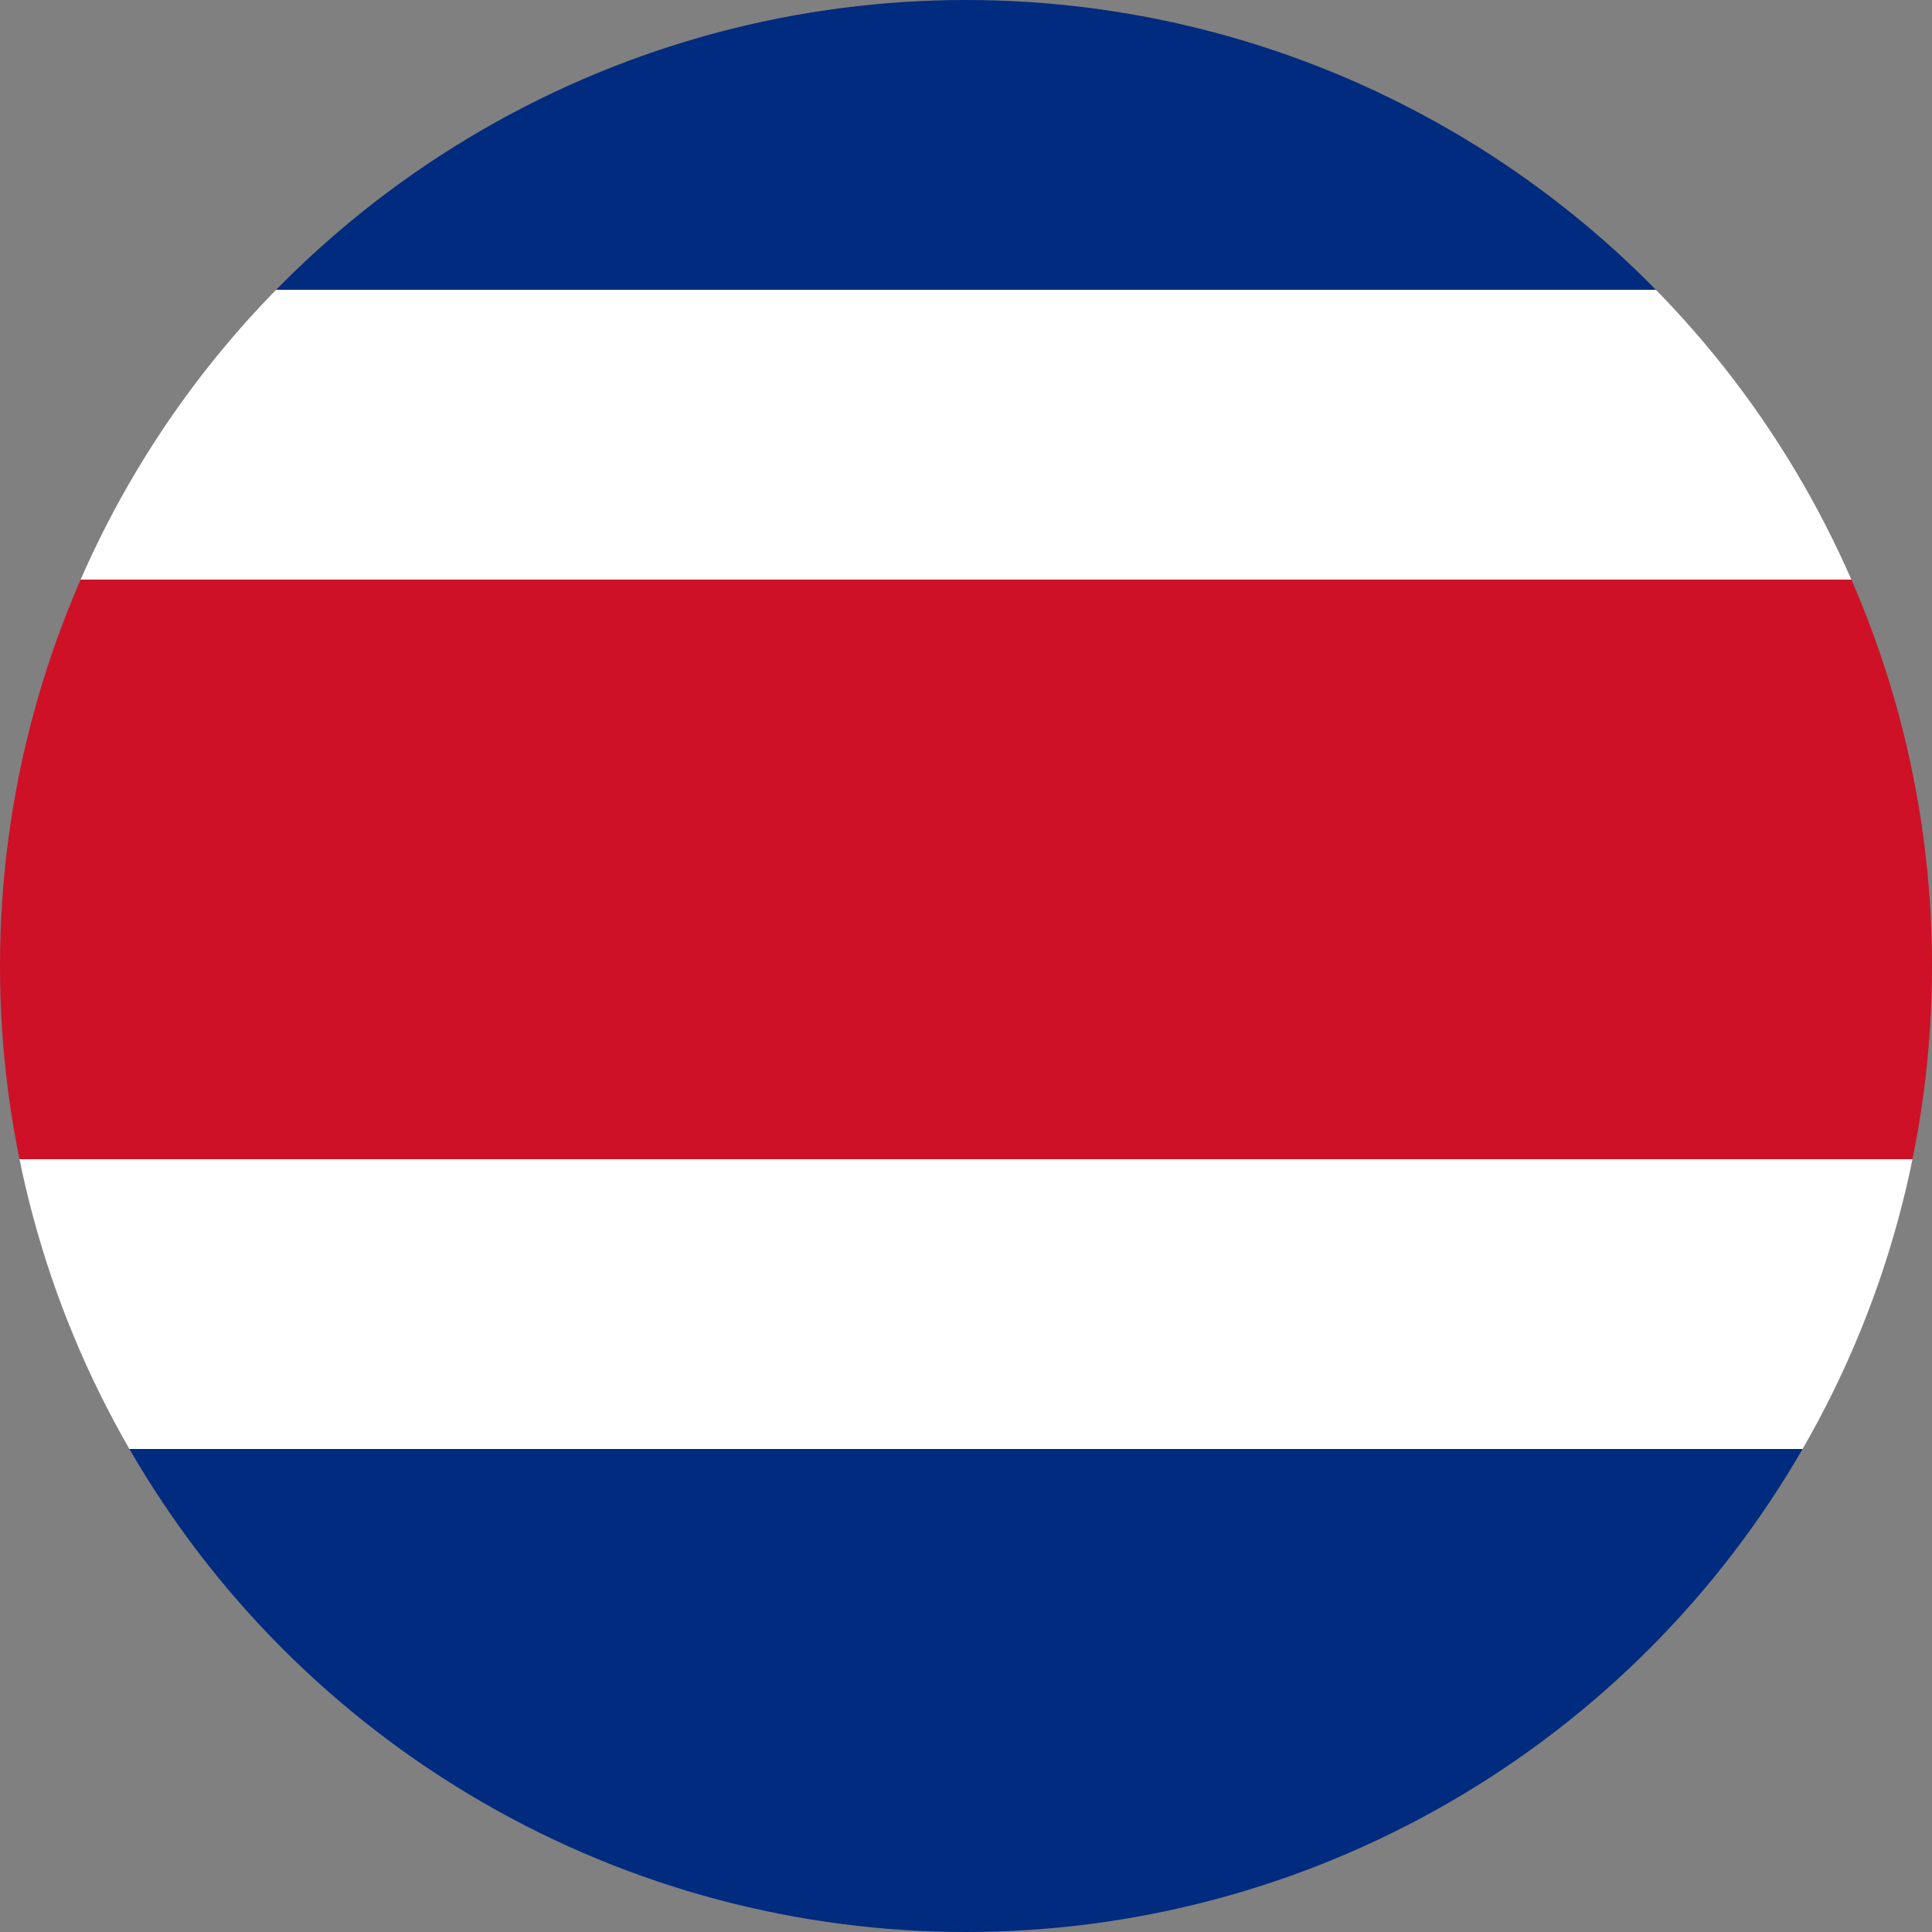 <svg xmlns="http://www.w3.org/2000/svg" width="200" height="200" viewBox="0 0 200 200">
  <rect x="0" y="0" width="200" height="200" fill="#808080" stroke="none"/>
  <defs><clipPath id="circleClip"><circle cx="100" cy="100" r="100"/></clipPath></defs>
  <g clip-path="url(#circleClip)">
	<!-- Blue, white, red(double), white, blue -->
	<rect y="0"      width="200" height="30"  fill="#002B7F"/>
	<rect y="30"     width="200" height="30"  fill="#FFFFFF"/>
	<rect y="60"     width="200" height="60"  fill="#CE1126"/>
	<rect y="120"    width="200" height="30"  fill="#FFFFFF"/>
	<rect y="150"    width="200" height="50"  fill="#002B7F"/>
  </g>
</svg>
